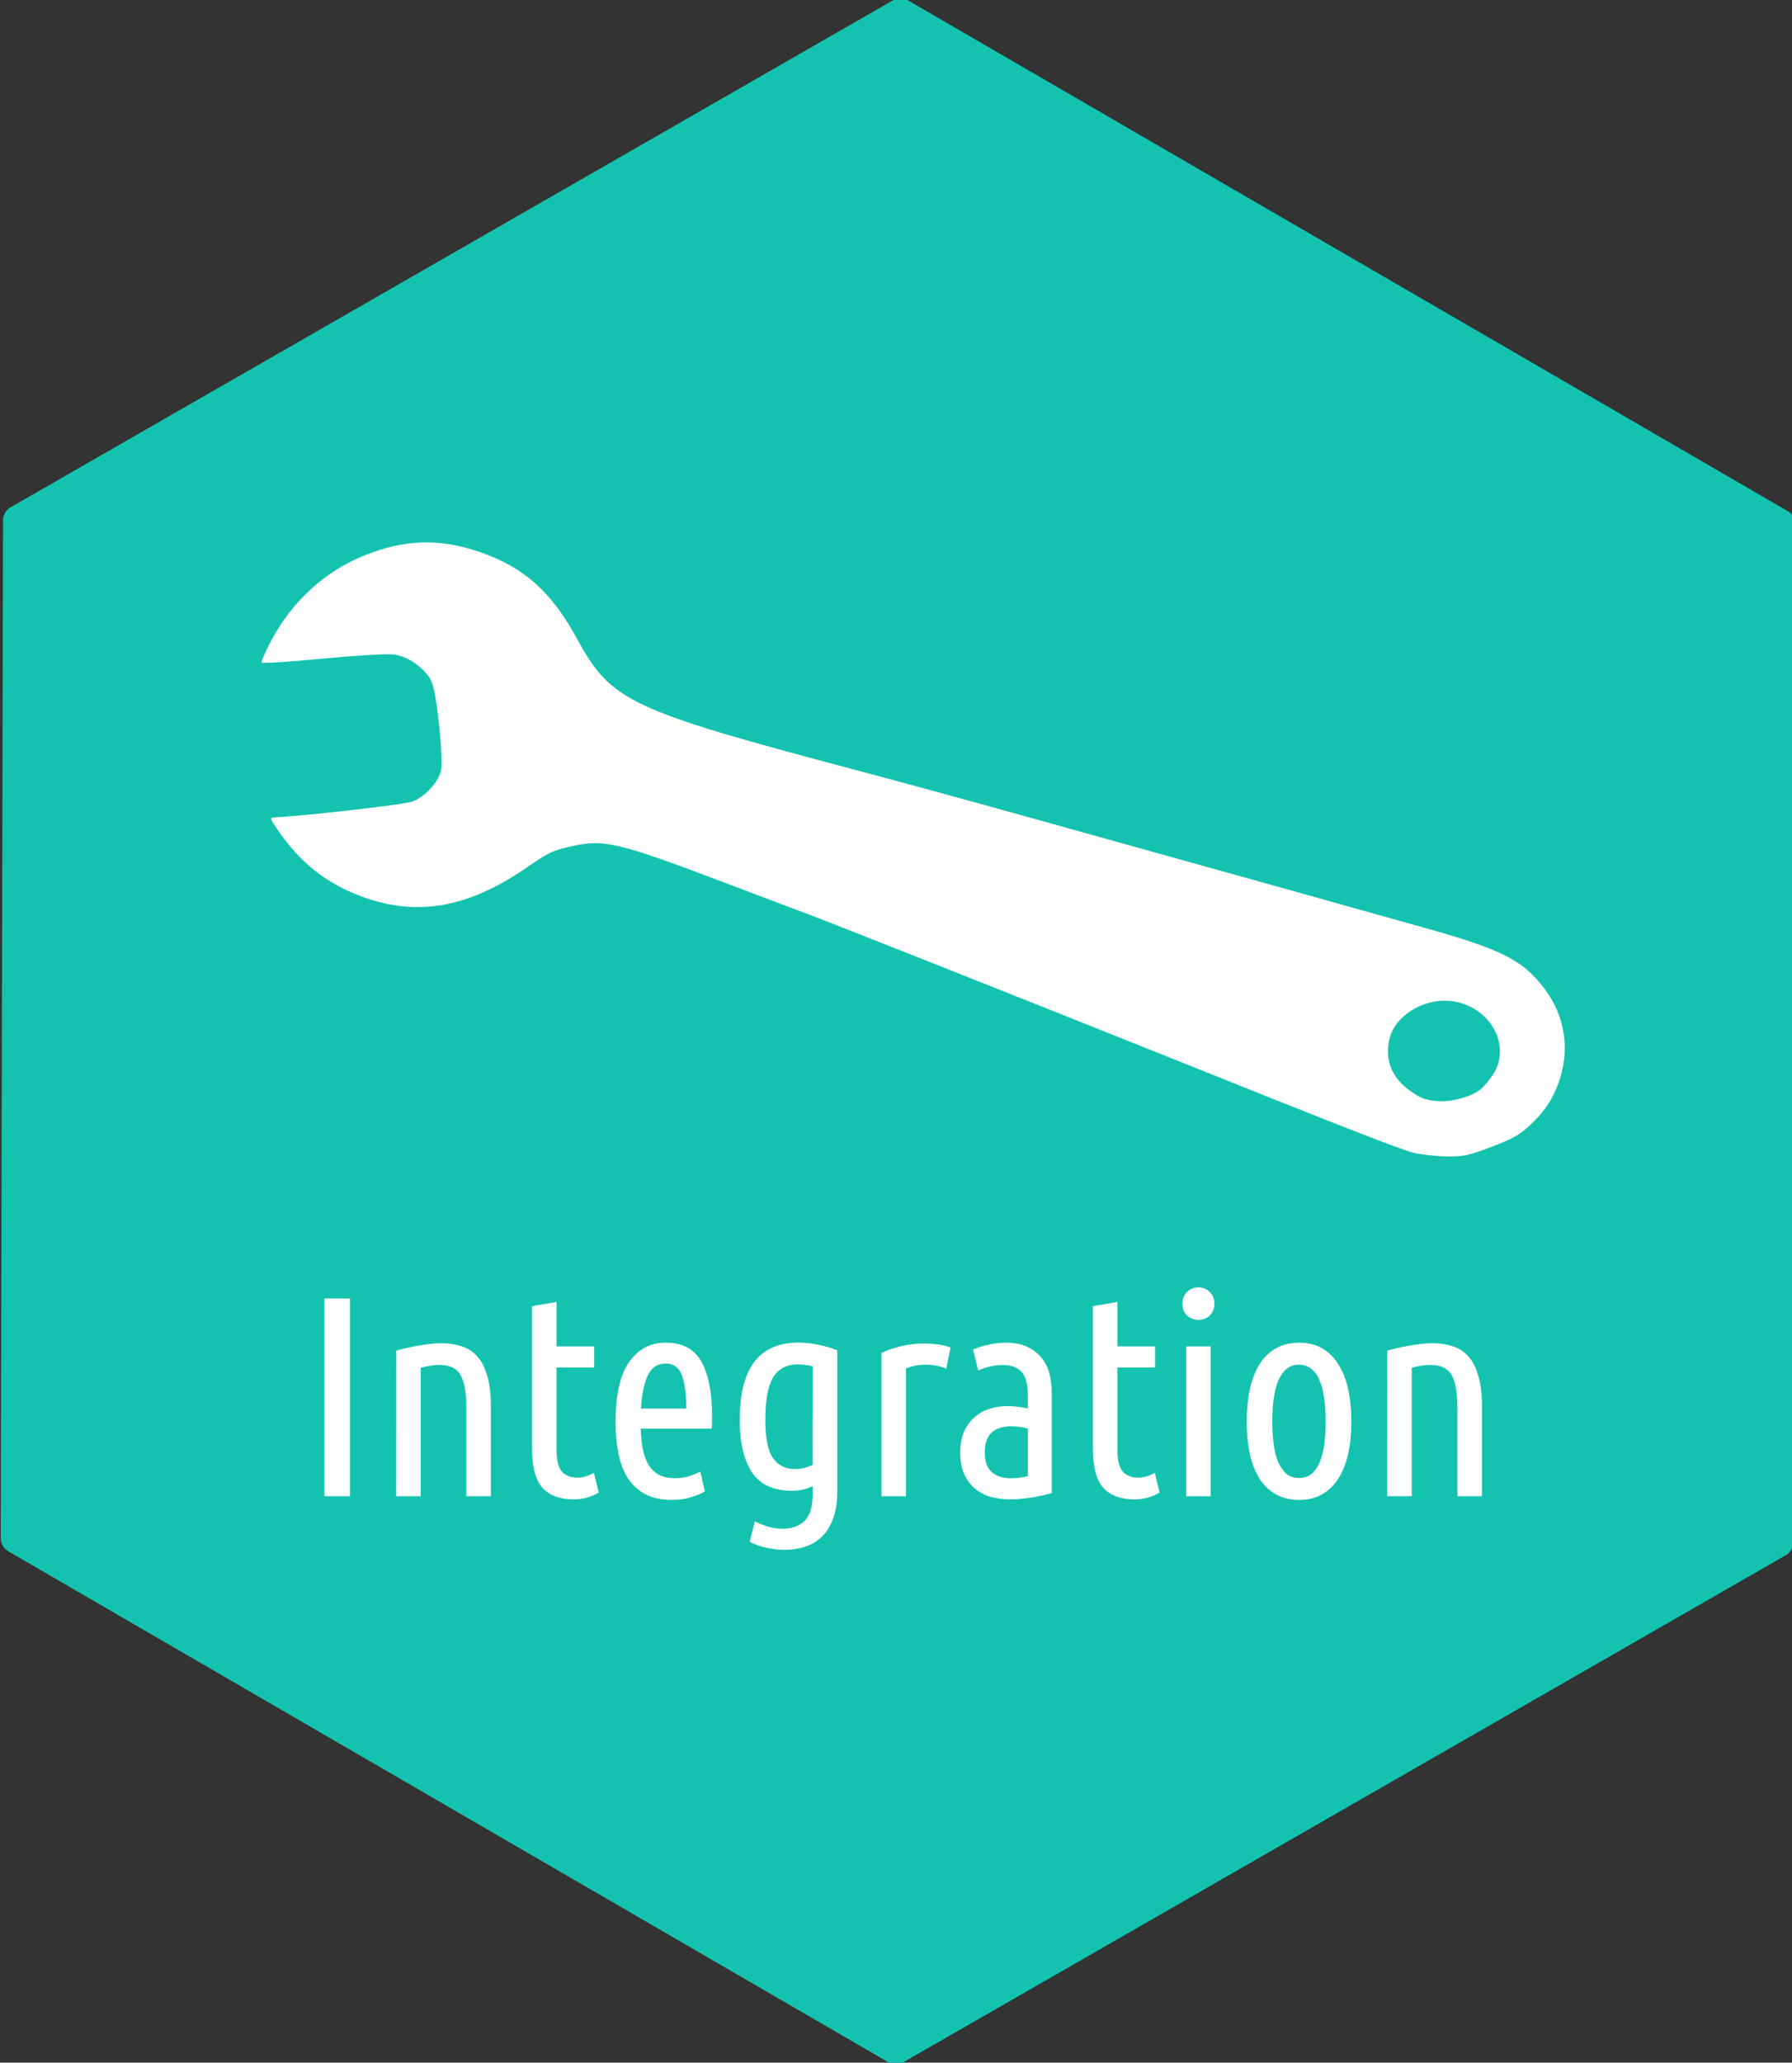 <?xml version="1.0" encoding="UTF-8" standalone="no"?>
<!-- Created with Inkscape (http://www.inkscape.org/) -->

<svg
   width="43.658mm"
   height="50.233mm"
   viewBox="0 0 43.658 50.233"
   version="1.1"
   id="svg1"
   inkscape:version="1.3.2 (091e20e, 2023-11-25, custom)"
   sodipodi:docname="DKZ_Actions_Integration.svg"
   xmlns:inkscape="http://www.inkscape.org/namespaces/inkscape"
   xmlns:sodipodi="http://sodipodi.sourceforge.net/DTD/sodipodi-0.dtd"
   xmlns="http://www.w3.org/2000/svg"
   xmlns:svg="http://www.w3.org/2000/svg">
  <rect x="0" y="0" width="43.658" height="50.233" fill="#333333" stroke="none"/>
  <sodipodi:namedview
     id="namedview1"
     pagecolor="#ffffff"
     bordercolor="#000000"
     borderopacity="0.25"
     inkscape:showpageshadow="2"
     inkscape:pageopacity="0.0"
     inkscape:pagecheckerboard="0"
     inkscape:deskcolor="#d1d1d1"
     inkscape:document-units="mm"
     inkscape:zoom="0.73139029"
     inkscape:cx="294.64433"
     inkscape:cy="345.23291"
     inkscape:window-width="1920"
     inkscape:window-height="1017"
     inkscape:window-x="-8"
     inkscape:window-y="-8"
     inkscape:window-maximized="1"
     inkscape:current-layer="layer1-3" />
  <defs
     id="defs1" />
  <g
     inkscape:label="Layer 1"
     inkscape:groupmode="layer"
     id="layer1"
     transform="translate(-27.252,-56.885)">
    <g
       inkscape:label="Layer 1"
       id="layer1-3"
       transform="translate(20.992,55.525)">
      <path
         sodipodi:type="star"
         style="fill:#14c3af;stroke:#14c3af;stroke-width:2.786;stroke-linecap:round;stroke-linejoin:round;paint-order:stroke fill markers"
         id="path3309-7"
         inkscape:flatsided="true"
         sodipodi:sides="6"
         sodipodi:cx="2.0050049"
         sodipodi:cy="-127.29492"
         sodipodi:r1="93.535194"
         sodipodi:r2="81.00386"
         sodipodi:arg1="1.0449283"
         sodipodi:arg2="1.5685271"
         inkscape:rounded="0"
         inkscape:randomized="0"
         transform="matrix(0,-0.265,-0.265,0,-5.592,27.007)"
         d="m 48.956,-46.397 -93.535,0.212 -46.951,-80.898 46.584,-81.11 93.535,-0.212 46.951,80.898 z"
         inkscape:label="Hexagon" />
      <path
         style="fill:#ffffff;stroke-width:0.061"
         d="m 43.46,28.83 c 0.398,-0.355 0.612,-0.661 0.772,-1.104 0.282,-0.781 0.162,-1.609 -0.331,-2.269 -0.532,-0.713 -1.03,-0.967 -2.963,-1.509 -2.602,-0.73 -4.392,-1.23 -6.076,-1.698 -0.94,-0.261 -2.665,-0.742 -3.833,-1.068 -1.168,-0.326 -2.927,-0.806 -3.908,-1.066 -5.553,-1.473 -5.97,-1.67 -6.813,-3.216 -0.615,-1.128 -1.287,-1.726 -2.351,-2.093 -1.001,-0.345 -1.849,-0.316 -2.857,0.096 -0.939,0.384 -1.734,1.117 -2.233,2.06 -0.142,0.268 -0.248,0.507 -0.235,0.532 0.013,0.025 0.679,-0.017 1.481,-0.094 0.802,-0.077 1.585,-0.123 1.739,-0.102 0.311,0.041 0.647,0.254 0.856,0.542 0.107,0.148 0.159,0.388 0.244,1.128 0.059,0.517 0.082,1.04 0.052,1.162 -0.07,0.282 -0.383,0.623 -0.684,0.746 -0.181,0.074 -2.54,0.346 -3.371,0.389 -0.118,0.006 -0.114,0.027 0.055,0.275 0.563,0.828 1.198,1.334 2.082,1.658 1.329,0.488 2.57,0.272 3.976,-0.691 0.559,-0.383 0.648,-0.428 1.039,-0.52 0.88,-0.207 1.143,-0.145 4.09,0.973 0.709,0.269 1.508,0.571 1.776,0.67 0.559,0.209 5.922,2.335 8.593,3.406 4.352,1.746 5.835,2.325 6.146,2.399 0.183,0.043 0.54,0.083 0.793,0.087 0.41,0.007 0.529,-0.018 1.081,-0.227 0.502,-0.19 0.67,-0.279 0.879,-0.466 z m -2.119,-0.651 c -0.344,-0.015 -0.509,-0.079 -0.808,-0.316 -0.389,-0.308 -0.536,-0.729 -0.421,-1.208 0.134,-0.556 0.816,-0.981 1.475,-0.917 0.954,0.092 1.522,1.076 1.041,1.801 -0.087,0.131 -0.223,0.291 -0.302,0.355 -0.203,0.165 -0.664,0.298 -0.985,0.284 z"
         id="path4825"
         sodipodi:nodetypes="cssssscsssssssssssscssssssssscsssssss"
         inkscape:label="Wrench" />
      <path
         style="font-size:6.95px;line-height:1.25;font-family:'Ubuntu condensed';-inkscape-font-specification:'Ubuntu condensed, ';word-spacing:0px;fill:#ffffff;stroke-width:0.174"
         d="m 14.162,32.982 h 0.625 v 4.816 h -0.625 z m 1.751,1.272 q 0.257,-0.076 0.556,-0.125 0.299,-0.056 0.549,-0.056 0.271,0 0.493,0.076 0.222,0.07 0.375,0.243 0.16,0.174 0.243,0.473 0.09,0.292 0.09,0.73 v 2.203 h -0.598 v -2.155 q 0,-0.542 -0.139,-0.792 -0.139,-0.25 -0.521,-0.25 -0.202,0 -0.452,0.07 v 3.127 h -0.598 z m 3.906,-0.104 h 0.917 v 0.514 h -0.917 v 2.009 q 0,0.375 0.132,0.528 0.139,0.146 0.368,0.146 0.118,0 0.222,-0.035 0.111,-0.035 0.188,-0.083 l 0.118,0.48 q -0.285,0.167 -0.605,0.167 -0.514,0 -0.771,-0.285 -0.25,-0.292 -0.25,-0.959 v -3.461 l 0.598,-0.104 z m 2.05,2.002 q 0.007,0.264 0.049,0.486 0.042,0.215 0.132,0.382 0.097,0.16 0.25,0.25 0.16,0.09 0.403,0.09 0.202,0 0.368,-0.056 0.174,-0.063 0.25,-0.104 l 0.111,0.48 q -0.09,0.063 -0.306,0.132 -0.208,0.076 -0.5,0.076 -0.382,0 -0.646,-0.139 -0.257,-0.139 -0.424,-0.389 -0.16,-0.25 -0.229,-0.598 -0.07,-0.347 -0.07,-0.764 0,-1.008 0.334,-1.473 0.334,-0.466 0.883,-0.466 0.619,0 0.876,0.466 0.257,0.466 0.257,1.307 0,0.076 0,0.16 0,0.076 -0.007,0.16 z m 0.605,-1.585 q -0.299,0 -0.438,0.299 -0.132,0.299 -0.16,0.799 h 1.105 q 0,-0.507 -0.104,-0.799 -0.104,-0.299 -0.403,-0.299 z m 4.184,3.127 q 0,0.389 -0.104,0.653 -0.097,0.271 -0.271,0.438 -0.174,0.167 -0.41,0.243 -0.229,0.076 -0.493,0.076 -0.222,0 -0.445,-0.049 -0.222,-0.049 -0.41,-0.146 l 0.125,-0.5 q 0.125,0.07 0.306,0.125 0.181,0.056 0.375,0.056 0.341,0 0.535,-0.195 0.195,-0.195 0.195,-0.667 v -0.174 q -0.111,0.049 -0.236,0.083 -0.125,0.028 -0.285,0.028 -0.653,0 -0.959,-0.445 -0.299,-0.452 -0.299,-1.272 0,-0.438 0.076,-0.785 0.083,-0.354 0.25,-0.598 0.174,-0.25 0.445,-0.375 0.271,-0.132 0.66,-0.132 0.257,0 0.5,0.056 0.25,0.049 0.445,0.132 z m -0.598,-3.058 q -0.097,-0.028 -0.188,-0.035 -0.09,-0.014 -0.167,-0.014 -0.417,0 -0.612,0.32 -0.188,0.32 -0.188,1.042 0,0.653 0.188,0.924 0.188,0.264 0.535,0.264 0.118,0 0.222,-0.028 0.111,-0.028 0.208,-0.076 z m 3.253,0.056 q -0.222,-0.097 -0.5,-0.097 -0.257,0 -0.48,0.09 v 3.114 h -0.598 v -3.489 q 0.202,-0.097 0.459,-0.16 0.264,-0.07 0.577,-0.07 0.167,0 0.334,0.021 0.167,0.021 0.313,0.076 z m 0.653,-0.466 q 0.181,-0.076 0.382,-0.118 0.202,-0.049 0.438,-0.049 0.486,0 0.792,0.306 0.306,0.299 0.306,0.938 v 2.419 q -0.25,0.07 -0.514,0.111 -0.257,0.042 -0.507,0.042 -0.25,0 -0.473,-0.063 -0.215,-0.063 -0.382,-0.202 -0.16,-0.139 -0.257,-0.347 -0.097,-0.215 -0.097,-0.521 0,-0.285 0.083,-0.493 0.09,-0.215 0.243,-0.354 0.153,-0.146 0.361,-0.215 0.208,-0.076 0.452,-0.076 0.229,0 0.507,0.056 v -0.334 q 0,-0.403 -0.16,-0.563 -0.153,-0.16 -0.445,-0.16 -0.16,0 -0.306,0.035 -0.139,0.028 -0.299,0.097 z m 0.285,2.509 q 0,0.32 0.167,0.473 0.167,0.153 0.473,0.153 0.188,0 0.41,-0.049 v -1.161 q -0.208,-0.056 -0.41,-0.056 -0.132,0 -0.25,0.035 -0.118,0.028 -0.208,0.104 -0.083,0.07 -0.132,0.195 -0.049,0.118 -0.049,0.306 z m 3.232,-2.585 h 0.917 v 0.514 h -0.917 v 2.009 q 0,0.375 0.132,0.528 0.139,0.146 0.368,0.146 0.118,0 0.222,-0.035 0.111,-0.035 0.188,-0.083 l 0.118,0.48 q -0.285,0.167 -0.605,0.167 -0.514,0 -0.771,-0.285 -0.25,-0.292 -0.25,-0.959 v -3.461 l 0.598,-0.104 z m 2.273,3.649 h -0.598 v -3.649 h 0.598 z m -0.299,-4.295 q -0.16,0 -0.278,-0.104 -0.111,-0.111 -0.111,-0.292 0,-0.181 0.111,-0.285 0.118,-0.111 0.278,-0.111 0.16,0 0.271,0.111 0.118,0.104 0.118,0.285 0,0.181 -0.118,0.292 -0.111,0.104 -0.271,0.104 z m 3.725,2.474 q 0,0.431 -0.076,0.785 -0.076,0.347 -0.236,0.598 -0.153,0.25 -0.396,0.389 -0.236,0.139 -0.563,0.139 -0.327,0 -0.57,-0.139 -0.243,-0.139 -0.403,-0.389 -0.153,-0.25 -0.229,-0.598 -0.076,-0.354 -0.076,-0.785 0,-0.424 0.076,-0.778 0.076,-0.354 0.229,-0.605 0.16,-0.257 0.403,-0.396 0.243,-0.139 0.57,-0.139 0.327,0 0.563,0.139 0.243,0.139 0.396,0.396 0.16,0.25 0.236,0.605 0.076,0.354 0.076,0.778 z m -0.625,0 q 0,-0.306 -0.035,-0.556 -0.035,-0.257 -0.111,-0.438 -0.076,-0.188 -0.202,-0.285 -0.125,-0.104 -0.299,-0.104 -0.181,0 -0.306,0.104 -0.118,0.097 -0.202,0.285 -0.076,0.181 -0.111,0.438 -0.035,0.25 -0.035,0.556 0,0.306 0.035,0.563 0.035,0.25 0.111,0.431 0.083,0.181 0.202,0.285 0.125,0.097 0.306,0.097 0.174,0 0.299,-0.097 0.125,-0.104 0.202,-0.285 0.076,-0.181 0.111,-0.431 0.035,-0.257 0.035,-0.563 z m 1.501,-1.724 q 0.257,-0.076 0.556,-0.125 0.299,-0.056 0.549,-0.056 0.271,0 0.493,0.076 0.222,0.07 0.375,0.243 0.16,0.174 0.243,0.473 0.09,0.292 0.09,0.73 v 2.203 h -0.598 v -2.155 q 0,-0.542 -0.139,-0.792 -0.139,-0.25 -0.521,-0.25 -0.202,0 -0.452,0.07 v 3.127 h -0.598 z"
         id="text1822-3-0-5"
         inkscape:label="Integration"
         aria-label="Integration" />
    </g>
  </g>
</svg>
